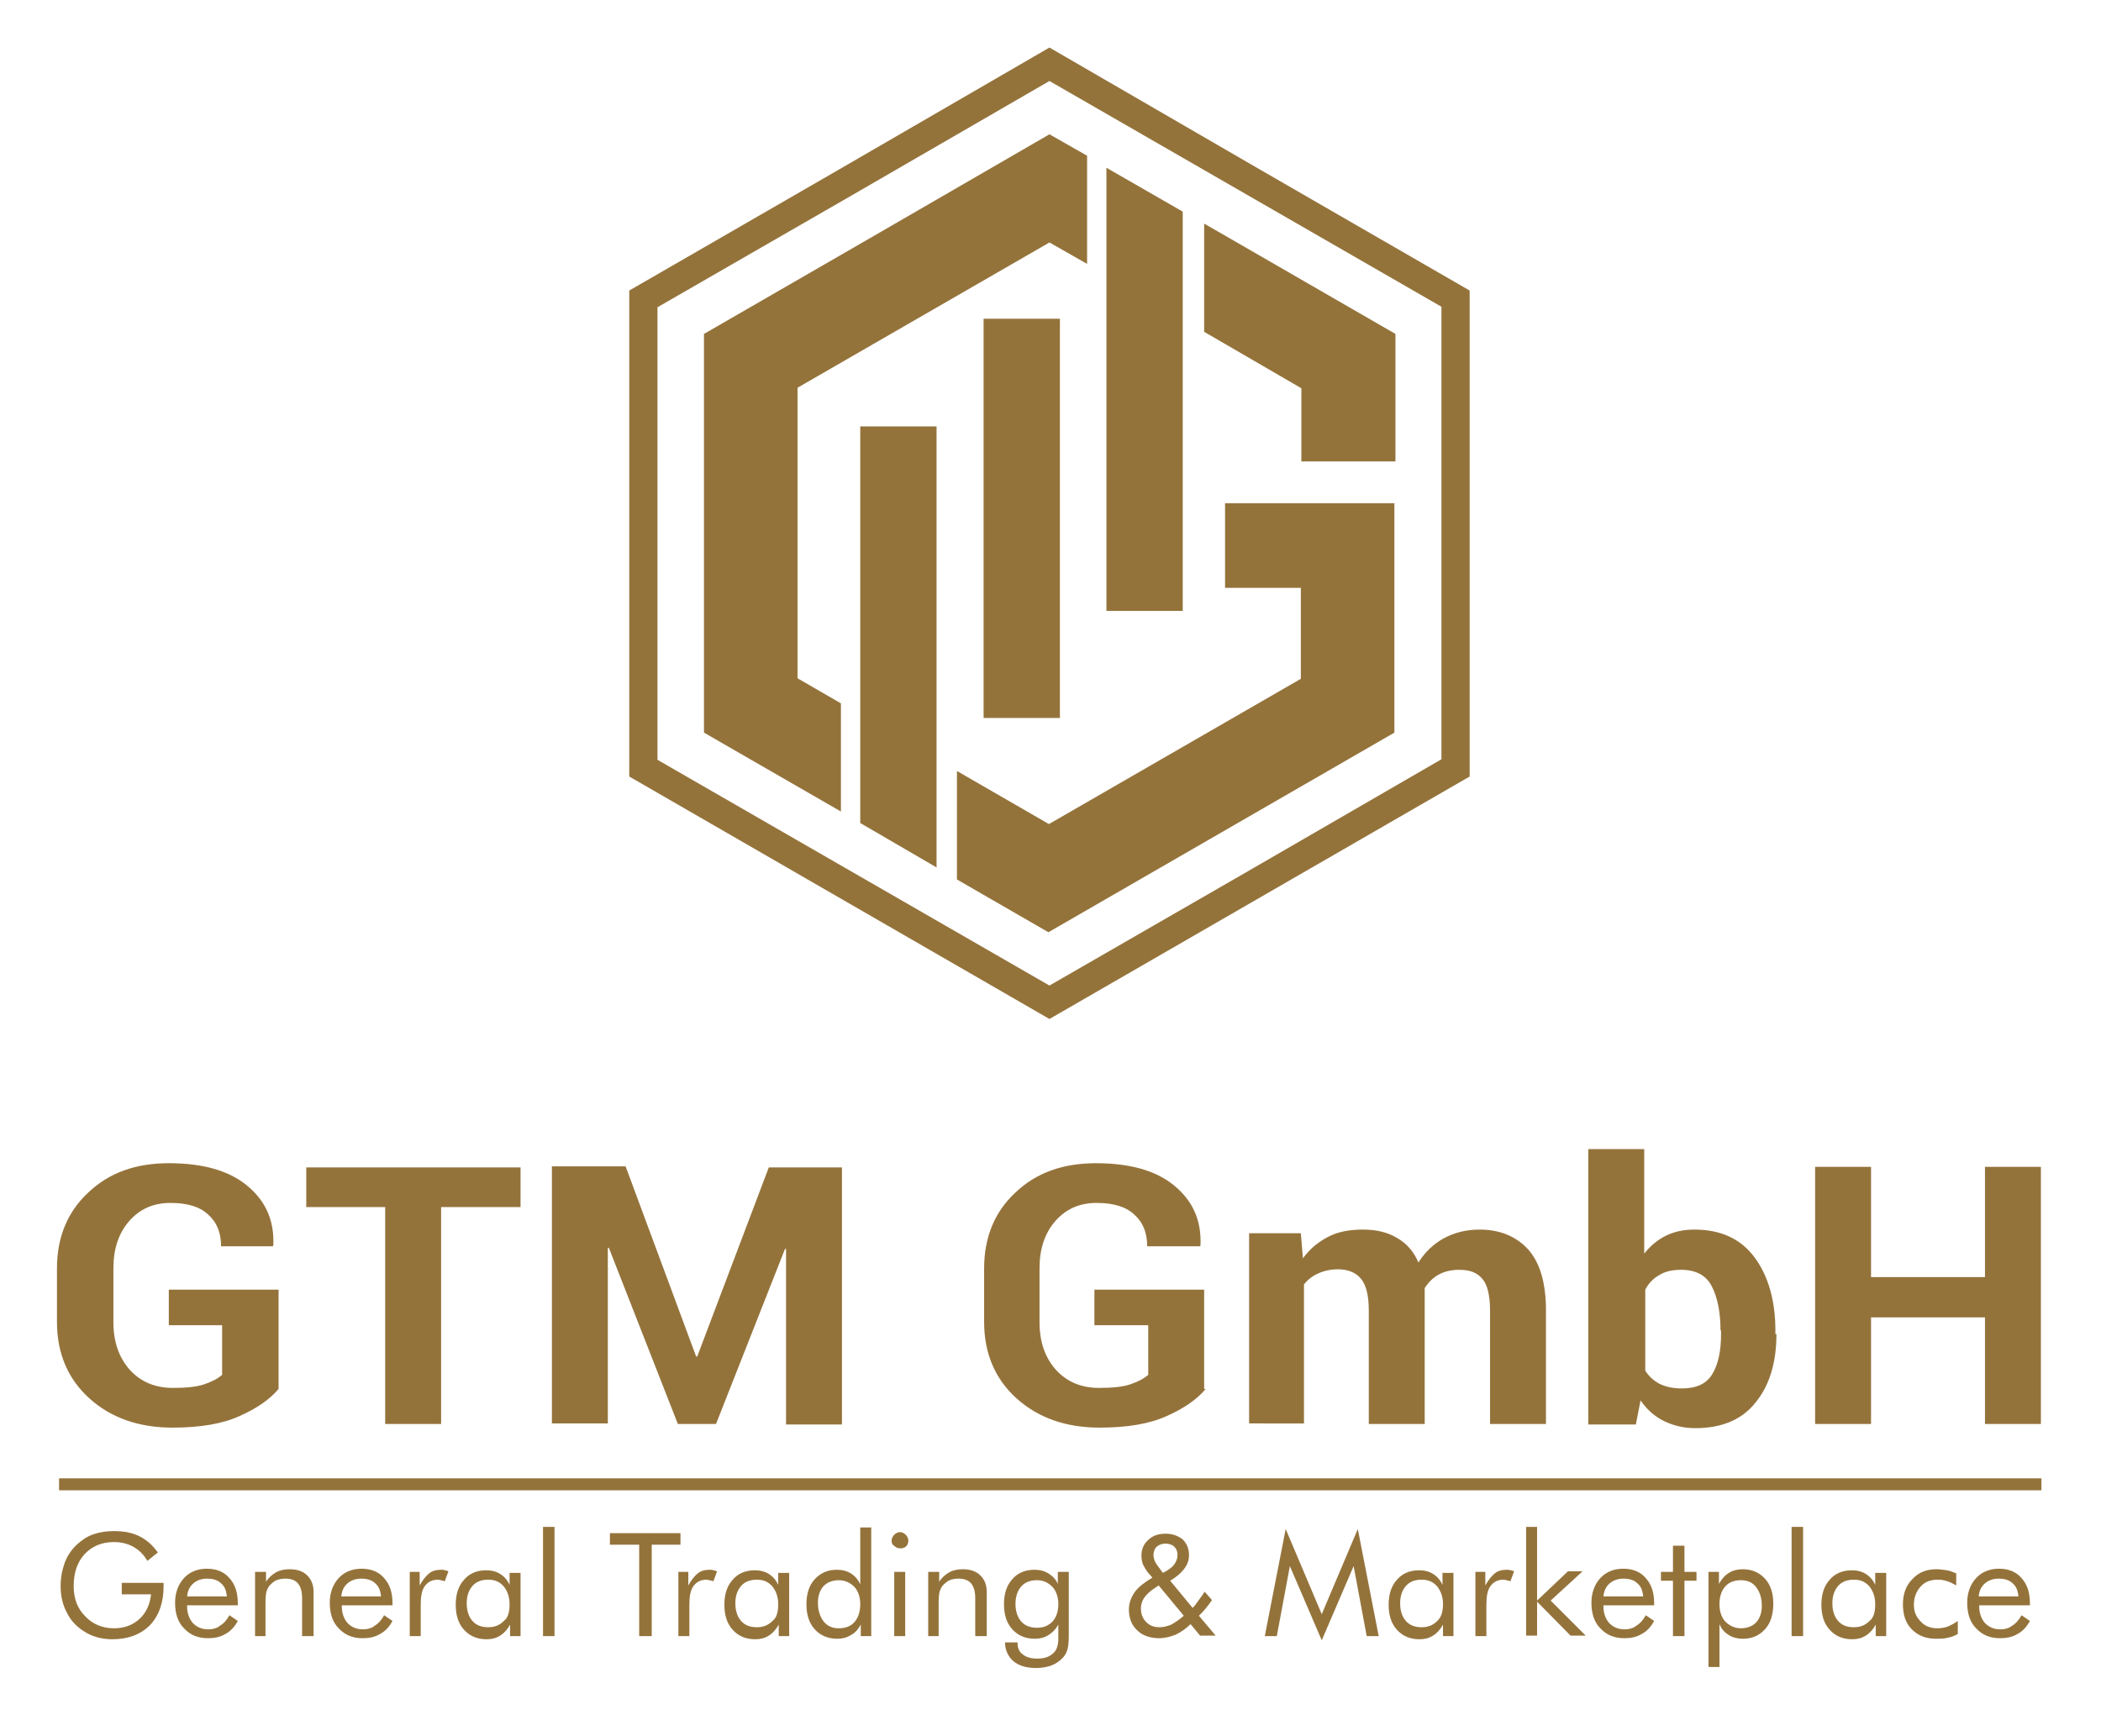 <?xml version="1.0" encoding="utf-8"?>
<!-- Generator: Adobe Illustrator 25.4.7, SVG Export Plug-In . SVG Version: 6.00 Build 0)  -->
<svg version="1.1" id="Layer_1" xmlns="http://www.w3.org/2000/svg" xmlns:xlink="http://www.w3.org/1999/xlink" x="0px" y="0px"
	 viewBox="0 0 402 332.2" style="enable-background:new 0 0 402 332.2;" xml:space="preserve">
<style type="text/css">
	.st0{fill-rule:evenodd;clip-rule:evenodd;fill:#94733B;}
</style>
<path class="st0" d="M200.8,25.7l7.2,4.1v20.7l-7.2-4.1l-24.1,13.9l-24.1,13.9v27.8v27.8l8.3,4.8v20.7l-26.2-15.1v-38.2V63.9
	l33.1-19.1L200.8,25.7L200.8,25.7z M23.2,302.9h8.1v0.7c0,3.1-0.9,5.6-2.6,7.4c-1.8,1.8-4.2,2.7-7.2,2.7c-0.9,0-1.8-0.1-2.6-0.3
	c-0.8-0.2-1.6-0.5-2.3-0.9c-1.6-0.9-2.9-2.1-3.7-3.7c-0.9-1.6-1.3-3.3-1.3-5.3c0-1.6,0.3-3.1,0.8-4.5c0.5-1.3,1.3-2.5,2.4-3.5
	c0.9-0.8,1.9-1.5,3.1-1.9c1.2-0.4,2.5-0.6,3.9-0.6c1.9,0,3.5,0.3,4.9,1c1.4,0.7,2.5,1.7,3.5,3.1l-2,1.6c-0.7-1.2-1.6-2.1-2.7-2.7
	c-1.1-0.6-2.3-0.9-3.7-0.9c-2.3,0-4.2,0.8-5.6,2.3c-1.4,1.5-2.1,3.6-2.1,6.1c0,2.4,0.7,4.3,2.2,5.8c1.4,1.5,3.3,2.3,5.5,2.3
	c2,0,3.6-0.6,4.9-1.8c1.3-1.2,2-2.8,2.2-4.7h-5.6V302.9L23.2,302.9z M43.4,305.5c-0.1-1.1-0.4-1.9-1.1-2.5c-0.6-0.6-1.5-0.9-2.7-0.9
	c-1,0-1.9,0.3-2.6,0.9c-0.7,0.6-1.1,1.4-1.2,2.5H43.4L43.4,305.5z M45.6,307.2h-9.8v0.2c0,1.3,0.4,2.4,1.1,3.2
	c0.8,0.8,1.7,1.2,3,1.2c0.8,0,1.6-0.2,2.2-0.7c0.7-0.4,1.3-1.1,1.8-2l1.6,1.1c-0.6,1.1-1.4,2-2.4,2.5c-1,0.6-2.1,0.8-3.3,0.8
	c-1.9,0-3.4-0.6-4.6-1.9c-1.2-1.2-1.7-2.9-1.7-4.9c0-1.9,0.6-3.5,1.7-4.7c1.1-1.2,2.6-1.8,4.4-1.8c1.8,0,3.3,0.6,4.3,1.8
	c1.1,1.2,1.6,2.8,1.6,4.8V307.2L45.6,307.2z M48.8,313.1v-12.3h2.1v1.9c0.5-0.8,1.2-1.4,1.9-1.8c0.7-0.4,1.6-0.6,2.6-0.6
	c1.5,0,2.6,0.4,3.4,1.2c0.8,0.8,1.2,1.8,1.2,3.2v8.4h-2.2v-7.3c0-1.3-0.3-2.2-0.8-2.8c-0.5-0.6-1.3-0.9-2.4-0.9
	c-0.6,0-1.2,0.1-1.7,0.3s-0.9,0.6-1.3,1c-0.3,0.3-0.4,0.7-0.6,1.1c-0.1,0.4-0.2,1.1-0.2,2.2v6.4H48.8L48.8,313.1z M72.9,305.5
	c-0.1-1.1-0.4-1.9-1.1-2.5c-0.6-0.6-1.5-0.9-2.7-0.9c-1,0-1.9,0.3-2.6,0.9c-0.7,0.6-1.1,1.4-1.2,2.5H72.9L72.9,305.5z M75.2,307.2
	h-9.8v0.2c0,1.3,0.4,2.4,1.1,3.2c0.8,0.8,1.7,1.2,3,1.2c0.8,0,1.6-0.2,2.2-0.7c0.7-0.4,1.3-1.1,1.8-2l1.6,1.1
	c-0.6,1.1-1.4,2-2.4,2.5c-1,0.6-2.1,0.8-3.3,0.8c-1.9,0-3.4-0.6-4.6-1.9c-1.2-1.2-1.7-2.9-1.7-4.9c0-1.9,0.6-3.5,1.7-4.7
	c1.1-1.2,2.6-1.8,4.4-1.8c1.8,0,3.3,0.6,4.3,1.8c1.1,1.2,1.6,2.8,1.6,4.8V307.2L75.2,307.2z M78.4,313.1v-12.3h1.9v2.6
	c0.6-1.1,1.2-1.8,1.8-2.3c0.6-0.5,1.4-0.7,2.3-0.7c0.3,0,0.5,0,0.7,0.1c0.2,0,0.5,0.1,0.7,0.2l-0.7,1.9c-0.2-0.1-0.5-0.1-0.7-0.2
	c-0.2,0-0.4-0.1-0.6-0.1c-1.1,0-1.9,0.4-2.5,1.2c-0.6,0.8-0.8,2-0.8,3.6v6H78.4L78.4,313.1z M97.5,307c0-1.4-0.4-2.5-1.1-3.4
	c-0.8-0.9-1.7-1.3-3-1.3c-1.3,0-2.3,0.4-3,1.2c-0.7,0.8-1.1,1.9-1.1,3.3c0,1.5,0.4,2.6,1.1,3.4c0.7,0.8,1.7,1.2,3,1.2
	c1.3,0,2.2-0.4,3-1.2C97.2,309.6,97.5,308.5,97.5,307L97.5,307z M99.6,300.8v12.3h-2v-2.2c-0.5,0.9-1.1,1.6-1.9,2.1
	c-0.8,0.5-1.6,0.7-2.6,0.7c-1.8,0-3.2-0.6-4.3-1.8c-1.1-1.2-1.6-2.8-1.6-4.8c0-2,0.5-3.6,1.6-4.8c1-1.2,2.5-1.8,4.2-1.8
	c1,0,1.9,0.2,2.7,0.7c0.8,0.5,1.4,1.2,1.8,2.1v-2.3H99.6L99.6,300.8z M103.9,313.1v-20.9h2.2v20.9H103.9L103.9,313.1z M122.3,313.1
	v-17.5h-5.6v-2.2h13.5v2.2h-5.5v17.5H122.3L122.3,313.1z M129.8,313.1v-12.3h1.9v2.6c0.6-1.1,1.2-1.8,1.8-2.3
	c0.6-0.5,1.4-0.7,2.3-0.7c0.3,0,0.5,0,0.7,0.1c0.2,0,0.5,0.1,0.7,0.2l-0.7,1.9c-0.2-0.1-0.5-0.1-0.7-0.2c-0.2,0-0.4-0.1-0.6-0.1
	c-1.1,0-1.9,0.4-2.5,1.2c-0.6,0.8-0.8,2-0.8,3.6v6H129.8L129.8,313.1z M148.9,307c0-1.4-0.4-2.5-1.1-3.4c-0.8-0.9-1.7-1.3-3-1.3
	c-1.3,0-2.3,0.4-3,1.2c-0.7,0.8-1.1,1.9-1.1,3.3c0,1.5,0.4,2.6,1.1,3.4c0.7,0.8,1.7,1.2,3,1.2c1.3,0,2.2-0.4,3-1.2
	C148.6,309.6,148.9,308.5,148.9,307L148.9,307z M151,300.8v12.3h-2v-2.2c-0.5,0.9-1.1,1.6-1.9,2.1c-0.8,0.5-1.6,0.7-2.6,0.7
	c-1.8,0-3.2-0.6-4.3-1.8c-1.1-1.2-1.6-2.8-1.6-4.8c0-2,0.5-3.6,1.6-4.8c1-1.2,2.5-1.8,4.2-1.8c1,0,1.9,0.2,2.7,0.7
	c0.8,0.5,1.4,1.2,1.8,2.1v-2.3H151L151,300.8z M164.6,307c0-1.4-0.4-2.5-1.1-3.3c-0.8-0.8-1.8-1.3-3-1.3c-1.2,0-2.2,0.4-2.9,1.1
	c-0.7,0.8-1.1,1.8-1.1,3.2c0,1.5,0.4,2.7,1.1,3.6c0.7,0.9,1.7,1.3,2.9,1.3c1.3,0,2.3-0.4,3-1.2C164.2,309.6,164.6,308.4,164.6,307
	L164.6,307z M166.7,292.2v20.9h-2v-2.2c-0.5,0.9-1.1,1.6-1.9,2c-0.8,0.5-1.6,0.7-2.6,0.7c-1.8,0-3.2-0.6-4.3-1.8
	c-1.1-1.2-1.6-2.8-1.6-4.8c0-2,0.5-3.6,1.6-4.8c1.1-1.2,2.5-1.8,4.2-1.8c1,0,1.9,0.2,2.7,0.7c0.8,0.5,1.4,1.2,1.8,2.1v-10.9H166.7
	L166.7,292.2z M170.6,294.8c0-0.4,0.2-0.8,0.5-1.1c0.3-0.3,0.7-0.5,1.1-0.5c0.4,0,0.8,0.2,1.1,0.5c0.3,0.3,0.5,0.7,0.5,1.1
	c0,0.4-0.1,0.8-0.4,1.1c-0.3,0.3-0.7,0.4-1.1,0.4c-0.4,0-0.8-0.1-1.1-0.4C170.7,295.6,170.6,295.3,170.6,294.8L170.6,294.8z
	 M171.1,313.1v-12.3h2.1v12.3H171.1L171.1,313.1z M177.6,313.1v-12.3h2.1v1.9c0.5-0.8,1.2-1.4,1.9-1.8c0.7-0.4,1.6-0.6,2.6-0.6
	c1.5,0,2.6,0.4,3.4,1.2c0.8,0.8,1.2,1.8,1.2,3.2v8.4h-2.2v-7.3c0-1.3-0.3-2.2-0.8-2.8c-0.5-0.6-1.3-0.9-2.4-0.9
	c-0.6,0-1.2,0.1-1.7,0.3c-0.5,0.2-0.9,0.6-1.3,1c-0.3,0.3-0.4,0.7-0.6,1.1c-0.1,0.4-0.2,1.1-0.2,2.2v6.4H177.6L177.6,313.1z
	 M202.5,307c0-1.4-0.4-2.5-1.1-3.3c-0.8-0.8-1.7-1.3-3-1.3c-1.3,0-2.3,0.4-3,1.2c-0.7,0.8-1.1,1.9-1.1,3.3c0,1.5,0.4,2.6,1.1,3.4
	c0.7,0.8,1.7,1.2,3,1.2c1.3,0,2.2-0.4,3-1.2C202.1,309.5,202.5,308.4,202.5,307L202.5,307z M204.5,300.8v12.1c0,1.3-0.1,2.3-0.3,2.9
	c-0.2,0.6-0.5,1.1-0.9,1.5c-0.6,0.6-1.3,1.1-2.1,1.4c-0.8,0.3-1.8,0.5-2.9,0.5c-1.9,0-3.3-0.4-4.4-1.3c-1-0.9-1.6-2.1-1.6-3.6h2.4
	v0.2c0,0.9,0.3,1.6,1,2.1c0.6,0.5,1.5,0.8,2.7,0.8c0.8,0,1.6-0.1,2.2-0.4c0.6-0.3,1.1-0.7,1.4-1.2c0.2-0.3,0.3-0.7,0.4-1.1
	c0.1-0.4,0.1-1,0.1-1.7v-1v-1.1c-0.5,0.9-1.1,1.5-1.9,2c-0.8,0.5-1.6,0.7-2.6,0.7c-1.8,0-3.2-0.6-4.3-1.8c-1.1-1.2-1.6-2.8-1.6-4.8
	c0-2,0.5-3.6,1.6-4.8c1-1.2,2.5-1.8,4.2-1.8c1,0,1.9,0.2,2.7,0.7c0.8,0.5,1.4,1.1,1.8,2v-2.3H204.5L204.5,300.8z M226.5,309.2
	l-4.8-5.8l-0.6,0.4c-1.1,0.7-1.8,1.4-2.2,2c-0.4,0.6-0.6,1.3-0.6,2c0,1,0.3,1.9,1,2.6c0.7,0.7,1.5,1,2.6,1c0.7,0,1.5-0.2,2.2-0.5
	C224.8,310.5,225.6,310,226.5,309.2L226.5,309.2z M222.5,301l0.9-0.5c0.6-0.4,1.1-0.8,1.4-1.3c0.3-0.5,0.5-1,0.5-1.6
	c0-0.7-0.2-1.2-0.6-1.6c-0.4-0.4-1-0.6-1.7-0.6c-0.7,0-1.2,0.2-1.7,0.6c-0.4,0.4-0.6,1-0.6,1.6c0,0.3,0.1,0.7,0.2,1
	c0.1,0.3,0.3,0.6,0.5,0.9L222.5,301L222.5,301z M229.7,313.1l-1.9-2.3c-0.9,0.9-1.8,1.5-2.8,2c-1,0.4-2.1,0.7-3.2,0.7
	c-1.7,0-3.2-0.5-4.2-1.5c-1.1-1-1.6-2.4-1.6-4c0-1.2,0.4-2.3,1.1-3.3c0.7-1,1.9-1.9,3.4-2.8l-0.8-0.9c-0.4-0.5-0.7-1-1-1.6
	c-0.2-0.5-0.3-1.1-0.3-1.7c0-1.2,0.4-2.2,1.3-3c0.8-0.8,1.9-1.2,3.3-1.2c1.4,0,2.4,0.4,3.3,1.1c0.8,0.8,1.2,1.8,1.2,3
	c0,1-0.3,1.8-0.9,2.6c-0.6,0.8-1.5,1.6-2.7,2.3l4.3,5.2c0.4-0.4,0.7-0.8,1.1-1.4c0.4-0.5,0.8-1.1,1.2-1.7l1.4,1.6
	c-0.4,0.6-0.8,1.1-1.2,1.6c-0.4,0.5-0.9,1-1.3,1.4l3.2,3.8H229.7L229.7,313.1z M252.9,313.9l-6.1-14.2l-2.5,13.4H242l4-20.5
	l6.9,16.3l6.9-16.3l4,20.5h-2.3l-2.5-13.4L252.9,313.9L252.9,313.9z M276.1,307c0-1.4-0.4-2.5-1.1-3.4c-0.8-0.9-1.7-1.3-3-1.3
	c-1.3,0-2.3,0.4-3,1.2c-0.7,0.8-1.1,1.9-1.1,3.3c0,1.5,0.4,2.6,1.1,3.4c0.7,0.8,1.7,1.2,3,1.2c1.3,0,2.2-0.4,3-1.2
	C275.7,309.6,276.1,308.5,276.1,307L276.1,307z M278.1,300.8v12.3h-2v-2.2c-0.5,0.9-1.1,1.6-1.9,2.1c-0.8,0.5-1.6,0.7-2.6,0.7
	c-1.8,0-3.2-0.6-4.3-1.8c-1.1-1.2-1.6-2.8-1.6-4.8c0-2,0.5-3.6,1.6-4.8c1-1.2,2.5-1.8,4.2-1.8c1,0,1.9,0.2,2.7,0.7
	c0.8,0.5,1.4,1.2,1.8,2.1v-2.3H278.1L278.1,300.8z M282.3,313.1v-12.3h1.9v2.6c0.6-1.1,1.2-1.8,1.8-2.3c0.6-0.5,1.4-0.7,2.3-0.7
	c0.3,0,0.5,0,0.7,0.1c0.2,0,0.5,0.1,0.7,0.2l-0.7,1.9c-0.2-0.1-0.5-0.1-0.7-0.2c-0.2,0-0.4-0.1-0.6-0.1c-1.1,0-1.9,0.4-2.5,1.2
	c-0.6,0.8-0.8,2-0.8,3.6v6H282.3L282.3,313.1z M292,313.1v-20.9h2.1v14.1l5.9-5.6h2.8l-6.1,5.6l6.7,6.7h-2.9l-6.4-6.5v6.5H292
	L292,313.1z M314.4,305.5c-0.1-1.1-0.4-1.9-1.1-2.5c-0.6-0.6-1.5-0.9-2.7-0.9c-1,0-1.9,0.3-2.6,0.9c-0.7,0.6-1.1,1.4-1.2,2.5H314.4
	L314.4,305.5z M316.6,307.2h-9.8v0.2c0,1.3,0.4,2.4,1.1,3.2c0.8,0.8,1.7,1.2,3,1.2c0.8,0,1.6-0.2,2.2-0.7c0.7-0.4,1.3-1.1,1.8-2
	l1.6,1.1c-0.6,1.1-1.4,2-2.4,2.5c-1,0.6-2.1,0.8-3.3,0.8c-1.9,0-3.4-0.6-4.6-1.9c-1.2-1.2-1.7-2.9-1.7-4.9c0-1.9,0.6-3.5,1.7-4.7
	c1.1-1.2,2.6-1.8,4.4-1.8c1.8,0,3.3,0.6,4.3,1.8c1.1,1.2,1.6,2.8,1.6,4.8V307.2L316.6,307.2z M320.1,302.5h-2.3v-1.7h2.3v-5h2.2v5
	h2.3v1.7h-2.3v10.6h-2.2V302.5L320.1,302.5z M329,307c0,1.4,0.4,2.5,1.1,3.3c0.8,0.8,1.8,1.3,3,1.3c1.2,0,2.2-0.4,2.9-1.1
	c0.7-0.8,1.1-1.8,1.1-3.2c0-1.5-0.4-2.7-1.1-3.6c-0.7-0.9-1.7-1.3-2.9-1.3c-1.3,0-2.3,0.4-3,1.2C329.4,304.4,329,305.5,329,307
	L329,307z M326.9,319.1v-18.3h2v2.3c0.5-0.9,1.1-1.6,1.9-2.1c0.8-0.5,1.7-0.7,2.6-0.7c1.8,0,3.2,0.6,4.3,1.8
	c1.1,1.2,1.6,2.8,1.6,4.8c0,2-0.5,3.7-1.6,4.9c-1.1,1.2-2.5,1.8-4.2,1.8c-1,0-1.9-0.2-2.7-0.7c-0.8-0.5-1.4-1.1-1.8-2.1v8.2H326.9
	L326.9,319.1z M342.8,313.1v-20.9h2.2v20.9H342.8L342.8,313.1z M358.8,307c0-1.4-0.4-2.5-1.1-3.4c-0.8-0.9-1.7-1.3-3-1.3
	c-1.3,0-2.3,0.4-3,1.2c-0.7,0.8-1.1,1.9-1.1,3.3c0,1.5,0.4,2.6,1.1,3.4c0.7,0.8,1.7,1.2,3,1.2c1.3,0,2.2-0.4,3-1.2
	C358.5,309.6,358.8,308.5,358.8,307L358.8,307z M360.9,300.8v12.3h-2v-2.2c-0.5,0.9-1.1,1.6-1.9,2.1c-0.8,0.5-1.6,0.7-2.6,0.7
	c-1.8,0-3.2-0.6-4.3-1.8c-1.1-1.2-1.6-2.8-1.6-4.8c0-2,0.5-3.6,1.6-4.8c1-1.2,2.5-1.8,4.2-1.8c1,0,1.9,0.2,2.7,0.7
	c0.8,0.5,1.4,1.2,1.8,2.1v-2.3H360.9L360.9,300.8z M374.6,310.2v2.5c-0.6,0.3-1.2,0.6-1.9,0.7c-0.7,0.2-1.4,0.2-2.3,0.2
	c-1.9,0-3.4-0.6-4.6-1.8c-1.2-1.2-1.7-2.8-1.7-4.8c0-2,0.6-3.6,1.8-4.8c1.2-1.3,2.7-1.9,4.6-1.9c0.7,0,1.3,0.1,2,0.2
	c0.7,0.1,1.3,0.4,1.8,0.6v2.3c-0.5-0.3-1.1-0.6-1.7-0.8c-0.6-0.2-1.2-0.3-1.8-0.3c-1.4,0-2.5,0.4-3.3,1.3c-0.8,0.9-1.3,2-1.3,3.5
	c0,1.3,0.4,2.3,1.3,3.2c0.8,0.9,1.9,1.3,3.2,1.3c0.6,0,1.3-0.1,1.9-0.3C373.3,311,373.9,310.7,374.6,310.2L374.6,310.2z
	 M386.2,305.5c-0.1-1.1-0.4-1.9-1.1-2.5c-0.6-0.6-1.5-0.9-2.7-0.9c-1,0-1.9,0.3-2.6,0.9c-0.7,0.6-1.1,1.4-1.2,2.5H386.2L386.2,305.5
	z M388.5,307.2h-9.8v0.2c0,1.3,0.4,2.4,1.1,3.2c0.8,0.8,1.7,1.2,3,1.2c0.8,0,1.6-0.2,2.2-0.7c0.7-0.4,1.3-1.1,1.8-2l1.6,1.1
	c-0.6,1.1-1.4,2-2.4,2.5c-1,0.6-2.1,0.8-3.3,0.8c-1.9,0-3.4-0.6-4.6-1.9c-1.2-1.2-1.7-2.9-1.7-4.9c0-1.9,0.6-3.5,1.7-4.7
	c1.1-1.2,2.6-1.8,4.4-1.8c1.8,0,3.3,0.6,4.3,1.8c1.1,1.2,1.6,2.8,1.6,4.8V307.2L388.5,307.2z M11.3,282.9h379.3v2.3H11.3V282.9
	L11.3,282.9z M53.3,265.8c-1.7,2-4.1,3.7-7.5,5.2c-3.3,1.5-7.6,2.2-12.8,2.2c-6.5,0-11.8-1.9-15.9-5.6c-4.1-3.7-6.2-8.6-6.2-14.6
	v-10.3c0-5.9,2-10.8,6-14.5c4-3.8,9.1-5.6,15.4-5.6c6.5,0,11.5,1.4,15,4.3c3.5,2.9,5.2,6.6,5,11.4l-0.1,0.2H42.3
	c0-2.6-0.8-4.6-2.5-6.1c-1.6-1.5-4-2.2-7.2-2.2c-3.3,0-5.9,1.2-7.9,3.5c-2,2.3-3,5.3-3,9v10.3c0,3.7,1,6.7,3.1,9.1
	c2.1,2.3,4.8,3.5,8.3,3.5c2.5,0,4.6-0.2,6-0.7c1.5-0.5,2.6-1.1,3.4-1.8v-9.5H32.3v-6.8h21V265.8L53.3,265.8z M99.7,231H84.4v41.5
	H73.7V231H58.6v-7.6h41V231L99.7,231z M133.2,259.6h0.2l13.7-36.2h14v49.2h-10.7V239l-0.2,0L137,272.5h-7.3l-13.2-33.7l-0.2,0v33.6
	h-10.7v-49.2h14.1L133.2,259.6L133.2,259.6z M230.7,265.8c-1.7,2-4.1,3.7-7.5,5.2c-3.3,1.5-7.6,2.2-12.8,2.2
	c-6.5,0-11.8-1.9-15.9-5.6c-4.1-3.7-6.2-8.6-6.2-14.6v-10.3c0-5.9,2-10.8,6-14.5c4-3.8,9.1-5.6,15.4-5.6c6.5,0,11.5,1.4,15,4.3
	c3.5,2.9,5.2,6.6,5,11.4l-0.1,0.2h-10.1c0-2.6-0.8-4.6-2.5-6.1c-1.6-1.5-4-2.2-7.2-2.2c-3.3,0-5.9,1.2-7.9,3.5c-2,2.3-3,5.3-3,9
	v10.3c0,3.7,1,6.7,3.1,9.1c2.1,2.3,4.8,3.5,8.3,3.5c2.5,0,4.6-0.2,6-0.7c1.5-0.5,2.6-1.1,3.4-1.8v-9.5h-10.3v-6.8h21V265.8
	L230.7,265.8z M248.9,236l0.4,4.8c1.3-1.8,2.9-3.1,4.8-4.1c1.9-1,4.1-1.4,6.7-1.4c2.5,0,4.7,0.5,6.5,1.6c1.8,1,3.2,2.6,4.1,4.7
	c1.2-1.9,2.8-3.5,4.8-4.6c2-1.1,4.3-1.7,6.9-1.7c3.9,0,7,1.3,9.3,3.8c2.3,2.6,3.4,6.5,3.4,11.7v21.7h-10.7v-21.7
	c0-2.9-0.5-5-1.5-6.1c-1-1.2-2.4-1.7-4.4-1.7c-1.5,0-2.8,0.3-3.9,0.9c-1.1,0.6-2,1.5-2.7,2.6c0,0.4,0,0.8,0,1.1c0,0.3,0,0.6,0,0.9
	v24h-10.7v-21.7c0-2.9-0.5-4.9-1.5-6.1c-1-1.2-2.5-1.8-4.4-1.8c-1.4,0-2.7,0.3-3.8,0.8c-1.1,0.5-2,1.2-2.7,2.1v26.6H239V236H248.9
	L248.9,236z M339.9,255.3c0,5.4-1.3,9.8-4,13.1c-2.6,3.3-6.5,4.9-11.5,4.9c-2.3,0-4.3-0.5-6.1-1.4s-3.2-2.2-4.4-3.9l-0.9,4.6h-9.1
	v-52.7h10.7v20c1.2-1.5,2.5-2.6,4.1-3.4c1.6-0.8,3.4-1.2,5.5-1.2c5.1,0,8.9,1.8,11.5,5.3c2.6,3.5,4,8.2,4,14V255.3L339.9,255.3z
	 M329.2,254.6c0-3.5-0.6-6.4-1.7-8.5c-1.1-2.1-3.1-3.1-5.8-3.1c-1.7,0-3.1,0.3-4.2,1c-1.1,0.6-2.1,1.6-2.7,2.8v15.5
	c0.7,1.1,1.6,1.9,2.7,2.5c1.2,0.6,2.6,0.9,4.3,0.9c2.8,0,4.7-0.9,5.8-2.7c1.1-1.8,1.7-4.3,1.7-7.6V254.6L329.2,254.6z M390.5,272.5
	h-10.7v-20.4H358v20.4h-10.7v-49.2H358v21.1h21.8v-21.1h10.7V272.5L390.5,272.5z M200.8,9.1L241,32.4l40.2,23.2v46.5v46.5L241,171.8
	L200.8,195l-40.2-23.2l-40.2-23.2v-46.5V55.6l40.2-23.2L200.8,9.1L200.8,9.1z M200.8,15.5l37.5,21.6l37.5,21.6v43.3v43.3L238.3,167
	l-37.5,21.6L163.3,167l-37.5-21.6v-43.3V58.8l37.5-21.6L200.8,15.5L200.8,15.5z M164.6,81.6h14.6v84.4l-14.6-8.5V81.6L164.6,81.6z
	 M211.7,32.1l14.6,8.4v76.4h-14.6V32.1L211.7,32.1z M188.2,61h14.6v76.4h-14.6V61L188.2,61z M230.4,42.8l3.5,2l33.1,19.1v24.4H249
	v-14l-18.6-10.8V42.8L230.4,42.8z M183.2,147.6l17.5,10.1l24.1-13.9l24.1-13.9v-17.4h-14.5V96.3h32.4v3.9v1.8v10.5v27.7l-33.1,19.1
	l-33.1,19.1l-17.5-10.1V147.6L183.2,147.6z"/>
</svg>
